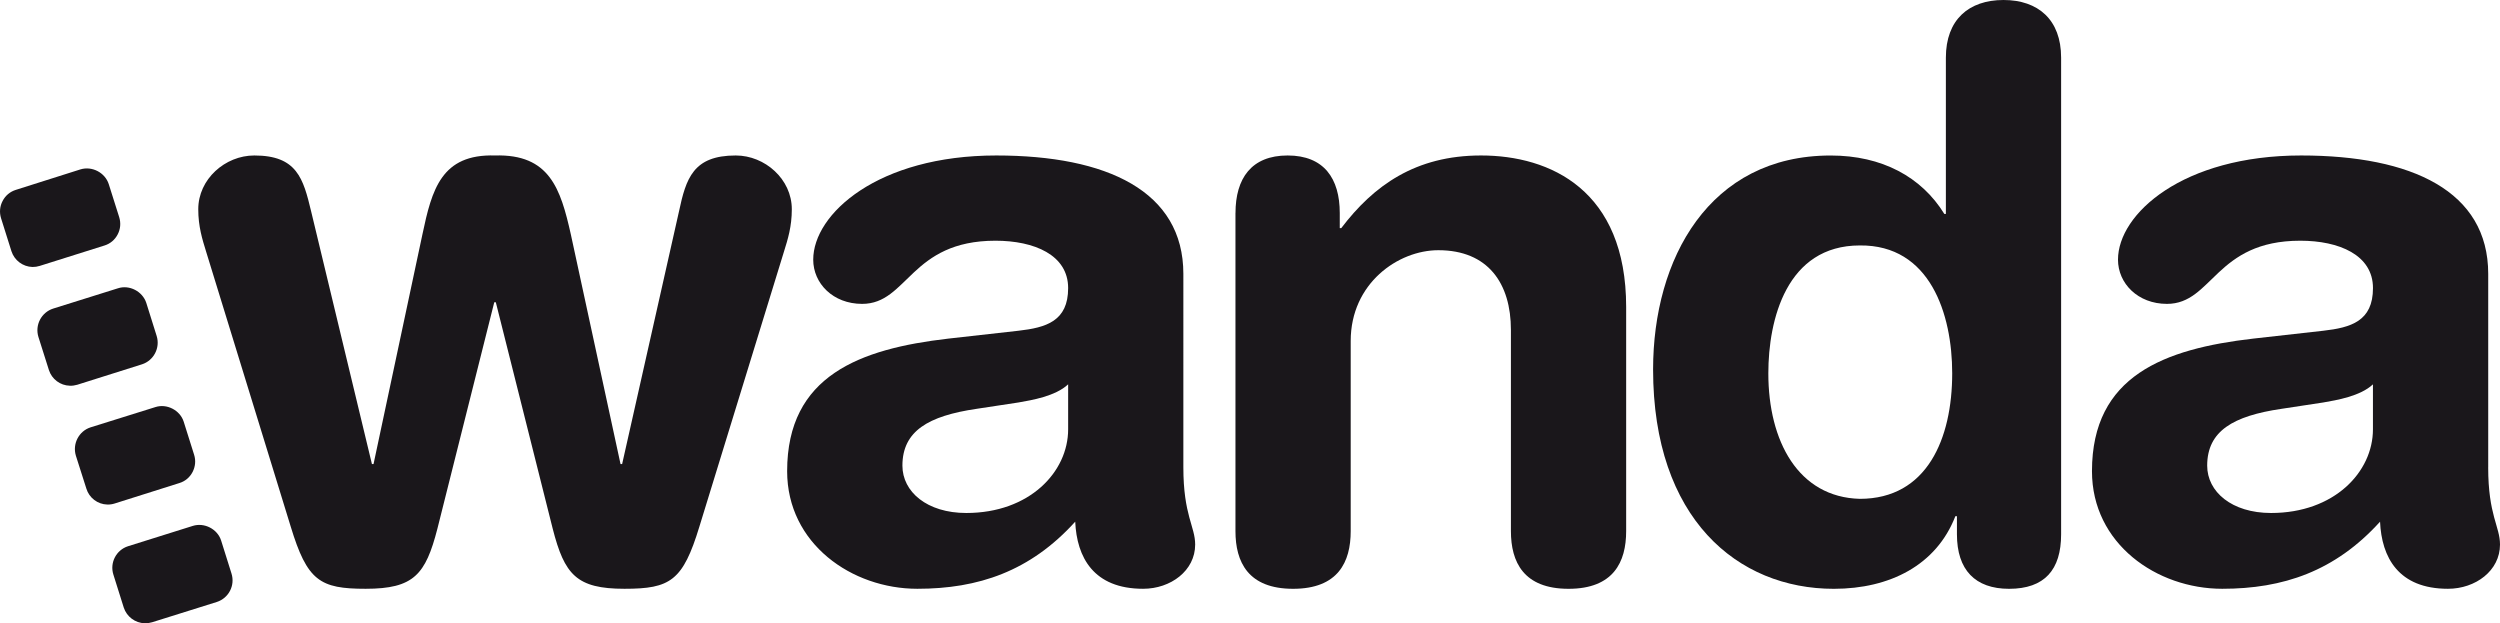 <?xml version="1.0" encoding="utf-8"?>
<!-- Generator: Adobe Illustrator 17.0.0, SVG Export Plug-In . SVG Version: 6.00 Build 0)  -->
<!DOCTYPE svg PUBLIC "-//W3C//DTD SVG 1.1//EN" "http://www.w3.org/Graphics/SVG/1.1/DTD/svg11.dtd">
<svg version="1.1" id="Capa_1" xmlns="http://www.w3.org/2000/svg" xmlns:xlink="http://www.w3.org/1999/xlink" x="0px" y="0px"
	 width="80.221px" height="20px" viewBox="0 0 80.221 20" enable-background="new 0 0 80.221 20" xml:space="preserve">
<g>
	<path fill="#1A171B" d="M6.616,8.081C6.49,7.673,6.362,7.268,6.362,6.713c0-0.964,0.861-1.724,1.799-1.724
		c1.368,0,1.57,0.736,1.824,1.798l1.95,8.105h0.051l1.569-7.372c0.304-1.442,0.608-2.582,2.329-2.531
		c1.75-0.05,2.104,1.064,2.433,2.531l1.595,7.372h0.051l1.824-8.105c0.227-1.061,0.454-1.798,1.822-1.798
		c0.936,0,1.799,0.76,1.799,1.724c0,0.556-0.126,0.96-0.254,1.368l-2.71,8.811c-0.531,1.748-0.936,2.001-2.406,2.001
		c-1.542,0-1.924-0.456-2.302-1.926L15.91,9.7h-0.05l-1.825,7.267c-0.379,1.47-0.757,1.926-2.302,1.926
		c-1.47,0-1.875-0.254-2.406-2.001L6.616,8.081z"/>
	<path fill="#1A171B" d="M34.274,12.333c-0.405,0.381-1.165,0.507-1.595,0.582l-1.344,0.204c-1.545,0.228-2.378,0.71-2.378,1.823
		c0,0.836,0.785,1.519,2.05,1.519c2.028,0,3.268-1.316,3.268-2.685V12.333z M37.972,14.993c0,1.545,0.379,1.9,0.379,2.481
		c0,0.838-0.784,1.419-1.67,1.419c-1.595,0-2.129-1.014-2.179-2.153c-1.444,1.595-3.114,2.153-5.066,2.153
		c-2.1,0-4.178-1.444-4.178-3.774c0-3.064,2.332-3.925,5.168-4.253l2.254-0.253c0.886-0.101,1.595-0.305,1.595-1.369
		c0-1.064-1.089-1.52-2.332-1.52c-2.734,0-2.81,2.027-4.279,2.027c-0.936,0-1.569-0.659-1.569-1.419
		c0-1.468,2.075-3.343,5.874-3.343c3.546,0,6.003,1.141,6.003,3.799V14.993z"/>
	<path fill="#1A171B" d="M39.645,6.838c0-1.112,0.509-1.849,1.673-1.849c1.165,0,1.673,0.736,1.673,1.849v0.482h0.048
		c1.04-1.368,2.382-2.331,4.484-2.331c2.227,0,4.658,1.115,4.658,4.863v7.192c0,0.988-0.405,1.85-1.849,1.85
		c-1.443,0-1.849-0.861-1.849-1.85v-6.456c0-1.496-0.734-2.559-2.329-2.559c-1.291,0-2.812,1.063-2.812,2.912v6.103
		c0,0.988-0.403,1.85-1.849,1.85c-1.444,0-1.849-0.861-1.849-1.85V6.838z"/>
	<path fill="#1A171B" d="M59.68,16.007c2.153,0,2.963-1.926,2.963-4.029c0-1.899-0.709-4.126-2.963-4.102
		c-2.353,0-2.937,2.38-2.937,4.102C56.742,14.158,57.705,15.956,59.68,16.007 M66.138,17.146c0,1.139-0.531,1.748-1.67,1.748
		c-1.091,0-1.673-0.609-1.673-1.748v-0.581h-0.051c-0.608,1.569-2.102,2.329-3.9,2.329c-3.089,0-5.799-2.254-5.799-7.04
		c0-3.545,1.798-6.864,5.698-6.864c1.646,0,2.914,0.685,3.647,1.874h0.05V1.849C62.44,0.633,63.174,0,64.289,0
		c1.112,0,1.849,0.633,1.849,1.849V17.146z"/>
	<path fill="#1A171B" d="M76.144,12.333c-0.405,0.381-1.165,0.507-1.595,0.582l-1.342,0.204c-1.547,0.228-2.382,0.71-2.382,1.823
		c0,0.836,0.785,1.519,2.051,1.519c2.028,0,3.268-1.316,3.268-2.685V12.333z M79.842,14.993c0,1.545,0.379,1.9,0.379,2.481
		c0,0.838-0.784,1.419-1.67,1.419c-1.595,0-2.129-1.014-2.179-2.153c-1.444,1.595-3.116,2.153-5.064,2.153
		c-2.103,0-4.18-1.444-4.18-3.774c0-3.064,2.329-3.925,5.168-4.253l2.254-0.253c0.886-0.101,1.595-0.305,1.595-1.369
		c0-1.064-1.091-1.52-2.332-1.52c-2.732,0-2.809,2.027-4.279,2.027c-0.936,0-1.571-0.659-1.571-1.419
		c0-1.468,2.078-3.343,5.877-3.343c3.546,0,6.003,1.141,6.003,3.799V14.993z"/>
	<path fill="#1A171B" d="M6.958,19.316c0.379-0.123,0.592-0.528,0.47-0.913l-0.333-1.06c-0.118-0.368-0.538-0.583-0.907-0.468
		l-2.081,0.653c-0.379,0.122-0.589,0.53-0.469,0.909l0.333,1.059C4.067,19.789,4.337,19.991,4.644,20
		c0.082,0.001,0.159-0.009,0.237-0.033L6.958,19.316z"/>
	<path fill="#1A171B" d="M5.754,15.501c0.186-0.056,0.335-0.182,0.425-0.354c0.089-0.172,0.109-0.369,0.05-0.554l-0.335-1.064
		c-0.118-0.368-0.543-0.585-0.908-0.466l-2.08,0.65c-0.375,0.121-0.587,0.528-0.471,0.91l0.336,1.055
		c0.089,0.297,0.362,0.505,0.673,0.512c0.08,0.002,0.159-0.009,0.237-0.034L5.754,15.501z"/>
	<path fill="#1A171B" d="M4.557,11.69c0.377-0.122,0.589-0.53,0.47-0.909L4.694,9.719C4.574,9.35,4.152,9.13,3.784,9.251
		L1.709,9.901c-0.382,0.121-0.594,0.53-0.476,0.911l0.336,1.061c0.094,0.294,0.364,0.497,0.673,0.504
		c0.08,0.004,0.157-0.009,0.237-0.031L4.557,11.69z"/>
	<path fill="#1A171B" d="M3.352,7.878c0.184-0.056,0.333-0.182,0.422-0.352c0.092-0.173,0.109-0.369,0.051-0.557L3.49,5.909
		C3.371,5.538,2.954,5.322,2.583,5.435L0.51,6.092C0.323,6.15,0.174,6.275,0.085,6.447c-0.092,0.171-0.109,0.369-0.051,0.556
		l0.333,1.058c0.095,0.293,0.364,0.497,0.676,0.506C1.12,8.568,1.2,8.556,1.276,8.532L3.352,7.878z"/>
</g>
</svg>
